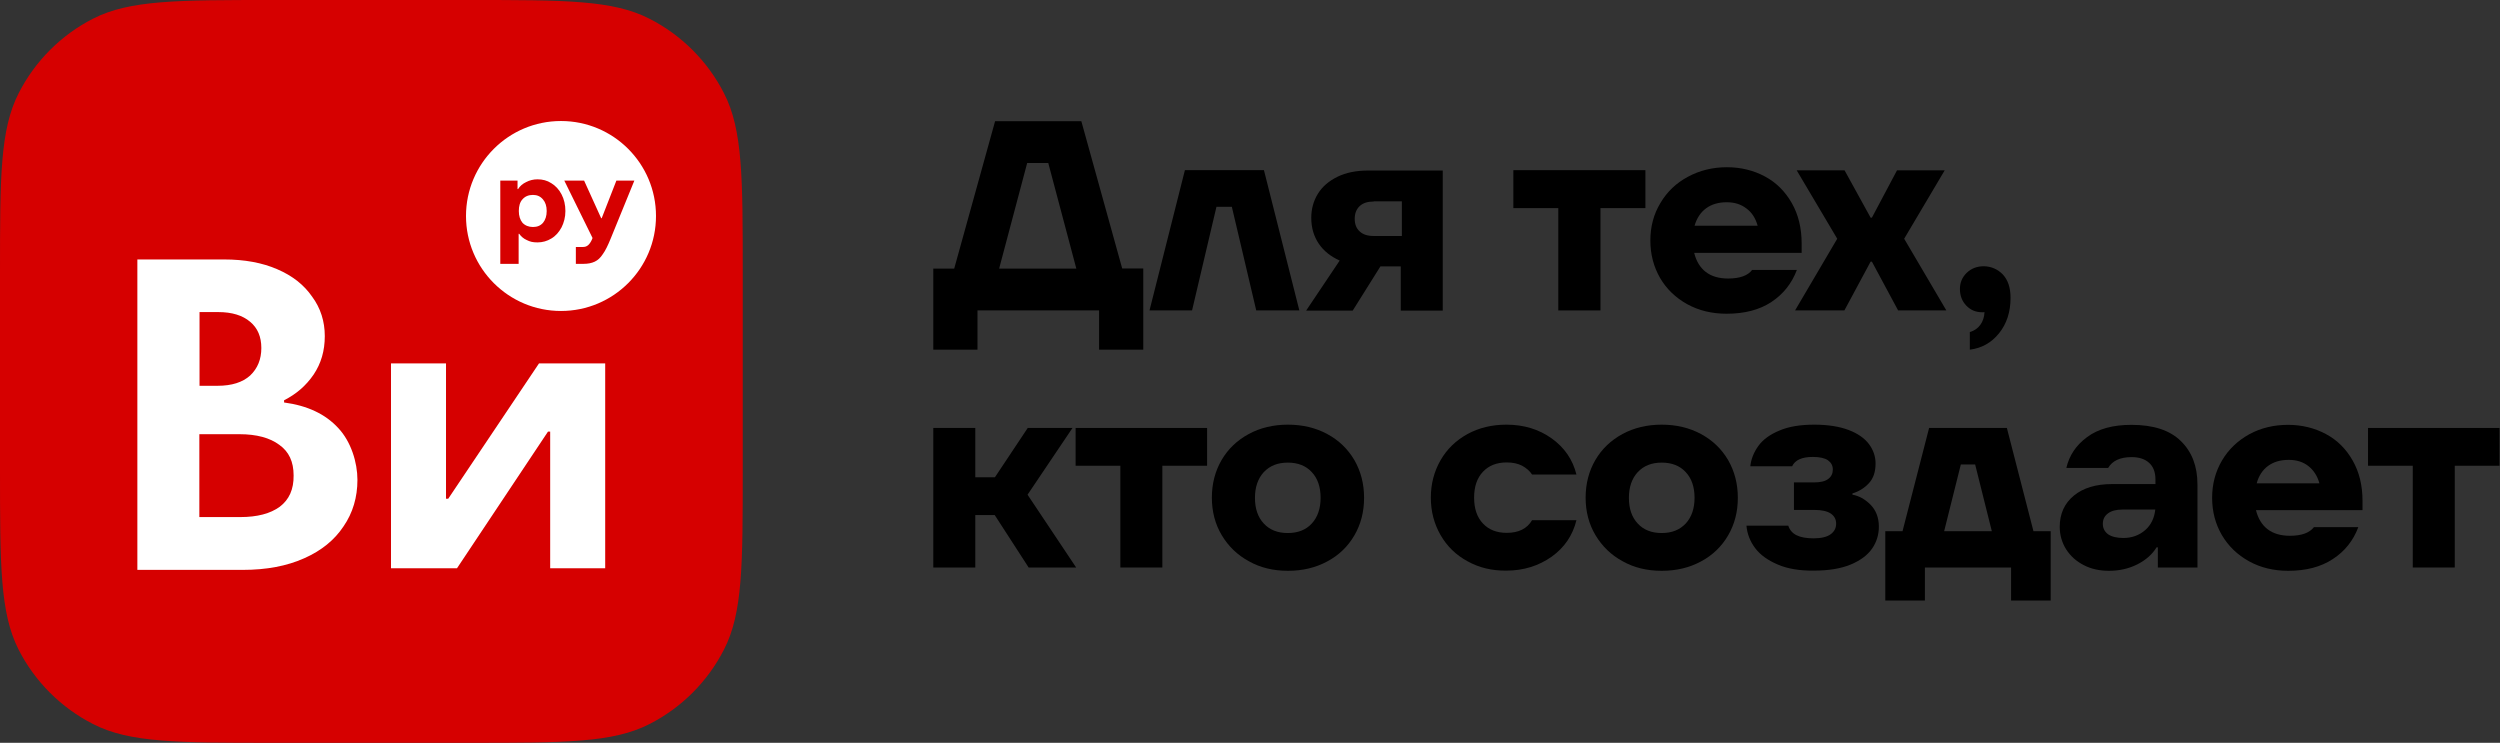 <?xml version="1.0" encoding="UTF-8"?> <svg xmlns="http://www.w3.org/2000/svg" width="1942" height="577" viewBox="0 0 1942 577" fill="none"><rect x="0" y="0" width="1942" height="577" fill="#333333" stroke="none"/><path d="M0 212.084C0 137.876 0 100.701 14.531 72.356C27.21 47.431 47.581 27.062 72.512 14.386C100.861 8.15014e-06 137.901 0 212.265 0H364.697C438.918 0 476.1 -4.07507e-06 504.45 14.528C529.38 27.205 549.752 47.573 562.431 72.499C576.962 100.843 576.962 138.019 576.962 212.227V364.773C576.962 438.982 576.962 476.157 562.431 504.501C549.752 529.427 529.38 549.795 504.45 562.472C476.1 577 438.918 577 364.697 577H212.122C137.901 577 100.719 577 72.37 562.472C47.439 549.795 27.067 529.427 14.388 504.501C0 476.014 0 438.839 0 364.631V212.084Z" fill="#D60000"></path><path d="M220.671 312.643V310.933C230.216 306.091 237.766 299.539 243.607 290.993C249.448 282.304 252.297 272.476 252.297 261.081C252.297 249.687 249.02 239.289 242.467 230.458C236.199 221.342 227.224 214.221 215.257 209.093C203.718 204.108 190.042 201.544 174.087 201.544H106.703V442.685H188.617C206.995 442.685 222.808 439.694 236.199 433.711C249.733 427.729 259.847 419.468 266.828 408.928C274.093 398.388 277.655 386.281 277.655 372.75C277.655 359.218 272.669 342.981 262.696 332.441C252.724 321.616 238.763 315.064 220.671 312.643ZM169.528 242.423C180.212 242.423 188.475 244.986 194.316 249.972C200.157 254.814 203.006 261.651 203.006 270.34C203.006 279.028 200.157 286.15 194.316 291.705C188.475 296.975 180.07 299.681 168.958 299.681H154.997V242.423H169.528ZM217.252 393.688C209.986 398.958 199.872 401.664 186.623 401.664H154.854V337.284H185.911C199.444 337.284 209.701 340.132 216.967 345.545C224.375 350.815 228.079 358.506 228.079 369.331C228.221 380.014 224.66 388.133 217.252 393.688Z" fill="white"></path><path d="M348.172 387.42H346.463V282.304H303.725V441.403H355.01L425.67 335.29H427.38V441.403H470.117V282.304H418.69L348.172 387.42Z" fill="white"></path><path d="M413.988 151.407C410.569 151.407 407.862 152.547 405.868 154.826C403.873 156.962 403.019 160.096 403.019 163.941C403.019 167.787 404.016 170.778 405.868 173.057C407.862 175.194 410.711 176.333 413.988 176.333C417.265 176.333 419.829 175.336 421.823 173.057C423.675 170.778 424.672 167.787 424.672 163.941C424.672 160.096 423.675 157.105 421.823 154.968C419.829 152.547 417.265 151.407 413.988 151.407Z" fill="white"></path><path d="M435.783 94.006C395.04 94.006 361.989 127.051 361.989 167.787C361.989 208.523 395.04 241.568 435.783 241.568C476.527 241.568 509.577 208.523 509.577 167.787C509.577 127.051 476.527 94.006 435.783 94.006ZM436.211 176.618C434.216 180.321 431.652 183.313 428.233 185.307C424.956 187.301 421.395 188.298 417.549 188.298C413.702 188.298 411.708 187.728 409.143 186.446C406.579 185.307 404.727 183.597 403.303 181.603H402.875V204.962H388.629V140.297H402.02V146.849H402.448C403.872 144.57 406.009 142.719 408.716 141.437C411.423 140.013 414.414 139.3 417.549 139.3C421.395 139.3 424.956 140.155 428.233 142.292C431.51 144.286 434.216 147.134 436.211 150.98C438.205 154.826 439.202 159.099 439.202 163.941C439.202 168.784 438.063 172.915 436.211 176.618ZM474.39 185.307C472.253 190.577 470.259 194.707 468.264 197.413C466.412 200.262 464.418 202.114 461.996 203.253C459.574 204.393 456.725 204.962 453.163 204.962H447.323V191.859H452.736C454.446 191.859 455.728 191.431 456.867 190.434C457.865 189.58 458.862 188.155 459.717 186.304L460.286 184.879L438.348 140.297H453.733L466.982 169.496H467.409L478.806 140.297H492.767L474.39 185.307Z" fill="white"></path><path d="M839.942 94.006L871.711 208.523H888.094V271.622H853.761V241.141H759.31V271.622H724.978V208.666H741.218L772.986 94.149H839.942V94.006ZM814.3 126.624H797.917L776.121 208.666H836.096L814.3 126.624Z" fill="black"></path><path d="M925.989 241.141H892.938L920.433 132.179H981.833L1009.33 241.141H975.85L956.903 160.666H944.936L925.989 241.141Z" fill="black"></path><path d="M1120.73 132.321V241.283H1088.11V206.957H1072.29L1050.78 241.283H1014.6L1040.67 202.399C1033.69 199.265 1028.27 194.992 1024.43 189.295C1020.58 183.597 1018.59 176.903 1018.59 169.212C1018.59 162.375 1020.3 156.108 1023.72 150.553C1027.13 144.998 1032.26 140.582 1038.96 137.306C1045.65 134.03 1053.63 132.464 1062.89 132.464H1120.73V132.321ZM1067.17 156.535C1062.46 156.535 1058.76 157.674 1056.2 160.096C1053.63 162.517 1052.35 165.793 1052.35 169.924C1052.35 174.197 1053.63 177.473 1056.2 179.752C1058.76 182.173 1062.32 183.313 1067.17 183.313H1088.96V156.393H1067.17V156.535Z" fill="black"></path><path d="M1243.25 241.141H1210.48V161.663H1175.58V132.179H1278.15V161.663H1243.25V241.141Z" fill="black"></path><path d="M1316.04 196.416C1317.61 202.826 1320.6 207.811 1325.02 211.23C1329.43 214.648 1335.27 216.357 1342.4 216.357C1351.52 216.357 1357.78 214.078 1361.06 209.663H1395.82C1391.83 220.203 1385.28 228.464 1376.02 234.589C1366.76 240.713 1355.08 243.705 1341.26 243.705C1329.86 243.705 1319.75 241.283 1310.63 236.298C1301.65 231.313 1294.53 224.476 1289.55 215.93C1284.56 207.241 1282 197.556 1282 186.873C1282 176.048 1284.56 166.363 1289.83 157.674C1294.96 148.986 1302.08 142.149 1311.2 137.306C1320.17 132.464 1330.29 129.9 1341.4 129.9C1352.23 129.9 1362.06 132.321 1370.89 137.021C1379.72 141.722 1386.7 148.701 1391.83 157.674C1396.96 166.648 1399.52 177.188 1399.52 189.152V196.416H1316.04ZM1325.3 161.805C1321.03 164.939 1318.04 169.496 1316.33 175.336H1365.33C1363.77 169.639 1360.92 165.081 1356.64 161.947C1352.37 158.671 1347.38 157.105 1341.26 157.105C1334.99 157.105 1329.58 158.671 1325.3 161.805Z" fill="black"></path><path d="M1432.72 241.141H1394.4L1427.16 185.449L1395.68 132.321H1432.86L1453.09 169.069H1454.09L1473.6 132.321H1510.64L1479.16 185.449L1511.93 241.141H1474.46L1454.09 203.253H1453.09L1432.72 241.141Z" fill="black"></path><path d="M1555.8 213.224C1559.79 217.497 1561.79 223.479 1561.79 231.313C1561.79 242.423 1558.79 251.538 1552.81 258.945C1546.83 266.352 1539.28 270.482 1530.16 271.622V257.948C1533.58 256.951 1536.29 255.099 1538.28 252.393C1540.27 249.687 1541.41 246.268 1541.56 242.423C1541.13 242.565 1540.56 242.565 1539.7 242.565C1534.86 242.565 1530.73 240.856 1527.45 237.437C1524.18 234.019 1522.47 229.746 1522.47 224.476C1522.47 219.633 1524.18 215.36 1527.74 211.942C1531.3 208.523 1535.72 206.814 1541.13 206.814C1546.83 206.957 1551.81 209.093 1555.8 213.224Z" fill="black"></path><path d="M835.954 440.833H799.057L772.702 400.097H757.601V440.833H724.978V332.441H757.601V370.756H772.844L798.344 332.441H833.104L798.202 384.287L835.954 440.833Z" fill="black"></path><path d="M902.91 440.833H870.287V361.782H835.526V332.441H937.67V361.782H902.91V440.833Z" fill="black"></path><path d="M970.152 435.99C961.177 431.148 954.196 424.311 949.068 415.765C943.939 407.219 941.375 397.391 941.375 386.566C941.375 375.741 943.939 365.913 948.925 357.367C953.911 348.821 960.892 342.126 970.009 337.141C978.984 332.298 989.099 329.877 1000.5 329.877C1011.75 329.877 1022.01 332.298 1030.98 337.141C1039.96 341.984 1046.94 348.678 1052.07 357.367C1057.05 366.055 1059.62 375.741 1059.62 386.708C1059.62 397.676 1057.05 407.361 1052.07 415.907C1047.08 424.453 1040.1 431.29 1030.98 436.133C1022.01 440.976 1011.89 443.397 1000.5 443.397C989.099 443.397 978.984 440.976 970.152 435.99ZM1019.02 406.649C1023.57 401.664 1025.85 394.969 1025.85 386.708C1025.85 378.305 1023.57 371.61 1019.02 366.767C1014.46 361.782 1008.19 359.361 1000.35 359.361C992.518 359.361 986.392 361.782 981.691 366.767C977.132 371.753 974.853 378.447 974.853 386.708C974.853 395.112 977.132 401.806 981.691 406.649C986.25 411.634 992.518 414.056 1000.35 414.056C1008.19 414.056 1014.46 411.634 1019.02 406.649Z" fill="black"></path><path d="M1139.96 435.99C1130.99 431.148 1124.01 424.311 1119.02 415.622C1114.03 406.934 1111.47 397.248 1111.47 386.566C1111.47 375.883 1114.03 366.198 1119.02 357.509C1124.01 348.821 1130.99 342.126 1139.96 337.141C1148.94 332.298 1158.91 329.877 1170.16 329.877C1183.7 329.877 1195.38 333.438 1205.35 340.56C1215.32 347.681 1221.73 357.082 1224.58 368.619H1190.11C1188.26 365.77 1185.69 363.634 1182.42 361.782C1179 360.073 1175.15 359.219 1170.45 359.219C1162.61 359.219 1156.49 361.64 1151.93 366.483C1147.37 371.325 1145.09 378.02 1145.09 386.566C1145.09 395.112 1147.37 401.806 1151.93 406.649C1156.49 411.492 1162.61 413.913 1170.45 413.913C1179.71 413.913 1186.26 410.637 1190.11 404.085H1224.58C1221.73 415.765 1215.32 425.308 1205.35 432.43C1195.24 439.551 1183.56 443.255 1170.16 443.255C1158.91 443.397 1148.94 440.976 1139.96 435.99Z" fill="black"></path><path d="M1260.48 435.99C1251.51 431.148 1244.53 424.311 1239.4 415.765C1234.27 407.219 1231.71 397.391 1231.71 386.566C1231.71 375.741 1234.27 365.913 1239.26 357.367C1244.24 348.821 1251.22 342.126 1260.34 337.141C1269.32 332.298 1279.43 329.877 1290.83 329.877C1302.08 329.877 1312.34 332.298 1321.31 337.141C1330.29 341.984 1337.27 348.678 1342.4 357.367C1347.38 366.055 1349.95 375.741 1349.95 386.708C1349.95 397.676 1347.38 407.361 1342.4 415.907C1337.41 424.453 1330.43 431.29 1321.31 436.133C1312.34 440.976 1302.22 443.397 1290.83 443.397C1279.43 443.397 1269.32 440.976 1260.48 435.99ZM1309.49 406.649C1314.05 401.664 1316.33 394.969 1316.33 386.708C1316.33 378.305 1314.05 371.61 1309.49 366.767C1304.93 361.782 1298.66 359.361 1290.83 359.361C1282.99 359.361 1276.87 361.782 1272.17 366.767C1267.61 371.753 1265.33 378.447 1265.33 386.708C1265.33 395.112 1267.61 401.806 1272.17 406.649C1276.72 411.634 1282.99 414.056 1290.83 414.056C1298.66 414.056 1304.79 411.634 1309.49 406.649Z" fill="black"></path><path d="M1381.01 438.554C1373.31 435.278 1367.47 431.148 1363.48 425.878C1359.49 420.608 1357.21 414.768 1356.64 408.358H1389.13C1390.26 411.777 1392.4 414.198 1395.54 415.765C1398.67 417.332 1403.09 418.186 1408.78 418.186C1414.91 418.186 1419.33 417.047 1422.18 414.91C1425.03 412.774 1426.31 410.067 1426.31 406.791C1426.31 403.373 1424.88 400.809 1422.18 398.958C1419.47 397.106 1415.2 396.109 1409.5 396.109H1393.54V374.744H1409.07C1414.06 374.744 1417.76 373.889 1420.18 372.038C1422.6 370.186 1423.74 367.765 1423.74 364.773C1423.74 361.64 1422.46 359.361 1419.9 357.509C1417.33 355.8 1413.49 354.945 1408.21 354.945C1399.67 354.945 1394.4 357.367 1392.12 362.21H1359.64C1360.21 356.655 1362.34 351.385 1365.9 346.399C1369.47 341.414 1375.02 337.426 1382.29 334.435C1389.55 331.301 1398.67 329.877 1409.35 329.877C1419.9 329.877 1428.87 331.301 1435.99 334.008C1443.12 336.714 1448.39 340.417 1451.81 344.975C1455.23 349.533 1456.94 354.661 1456.94 360.073C1456.94 366.483 1455.23 371.61 1451.81 375.314C1448.39 379.017 1444.11 381.723 1438.99 383.29V384.287C1443.97 385.141 1448.67 387.705 1452.95 391.978C1457.22 396.251 1459.5 402.091 1459.5 409.07C1459.5 415.337 1457.79 421.035 1454.23 426.162C1450.67 431.29 1445.11 435.421 1437.56 438.554C1430.01 441.688 1420.47 443.255 1409.07 443.255C1398.1 443.397 1388.56 441.83 1381.01 438.554Z" fill="black"></path><path d="M1558.94 332.441L1579.59 412.631H1592.98V466.471H1562.21V440.833H1495.26V466.471H1464.49V412.631H1477.88L1498.53 332.441H1558.94ZM1547.25 412.631L1534.29 360.785H1523.18L1510.21 412.631H1547.25Z" fill="black"></path><path d="M1694.02 342.554C1702.71 350.957 1706.99 362.21 1706.99 376.453V440.833H1676.22V425.165H1675.22C1671.94 430.578 1666.96 434.993 1660.26 438.412C1653.42 441.83 1646.16 443.397 1638.18 443.397C1630.91 443.397 1624.36 441.973 1618.66 438.982C1612.82 435.99 1608.41 432.002 1604.99 426.732C1601.71 421.462 1600 415.622 1600 409.213C1600 399.1 1603.7 390.981 1610.97 384.999C1618.23 379.017 1628.21 376.026 1640.6 376.026H1674.36V372.465C1674.36 366.767 1672.65 362.352 1669.38 359.503C1666.1 356.512 1661.54 355.088 1655.84 355.088C1646.87 355.088 1640.89 357.937 1637.61 363.492H1605.13C1607.41 353.806 1612.68 345.83 1621.23 339.563C1629.77 333.153 1641.31 330.02 1655.7 330.02C1672.65 330.02 1685.48 334.15 1694.02 342.554ZM1666.39 411.777C1670.95 407.788 1673.51 402.376 1674.22 395.824H1648.72C1643.88 395.824 1640.03 396.821 1637.47 398.815C1634.76 400.809 1633.48 403.515 1633.48 406.934C1633.48 410.352 1634.9 413.059 1637.61 415.053C1640.32 416.904 1644.31 417.901 1649.43 417.901C1656.13 417.901 1661.83 415.765 1666.39 411.777Z" fill="black"></path><path d="M1835.34 396.251H1752.43C1754 402.661 1756.99 407.646 1761.41 411.064C1765.82 414.483 1771.66 416.192 1778.79 416.192C1787.9 416.192 1794.03 413.913 1797.45 409.498H1831.93C1828.08 419.895 1821.38 428.299 1812.12 434.281C1802.86 440.406 1791.32 443.397 1777.51 443.397C1766.25 443.397 1755.99 440.976 1747.02 435.99C1738.04 431.005 1731.06 424.311 1725.93 415.622C1720.95 407.076 1718.38 397.391 1718.38 386.708C1718.38 376.026 1720.95 366.34 1726.08 357.652C1731.21 348.963 1738.33 342.269 1747.3 337.284C1756.28 332.441 1766.25 330.02 1777.36 330.02C1788.05 330.02 1797.88 332.441 1806.71 337.141C1815.54 341.842 1822.38 348.678 1827.51 357.652C1832.64 366.625 1835.2 377.023 1835.2 388.987V396.251H1835.34ZM1761.83 361.925C1757.56 365.058 1754.57 369.616 1753 375.456H1801.72C1800.16 369.759 1797.31 365.343 1793.18 362.067C1789.04 358.791 1783.92 357.224 1777.93 357.224C1771.38 357.224 1766.11 358.791 1761.83 361.925Z" fill="black"></path><path d="M1906.86 440.833H1874.24V361.782H1839.48V332.441H1941.62V361.782H1906.86V440.833Z" fill="black"></path></svg> 
